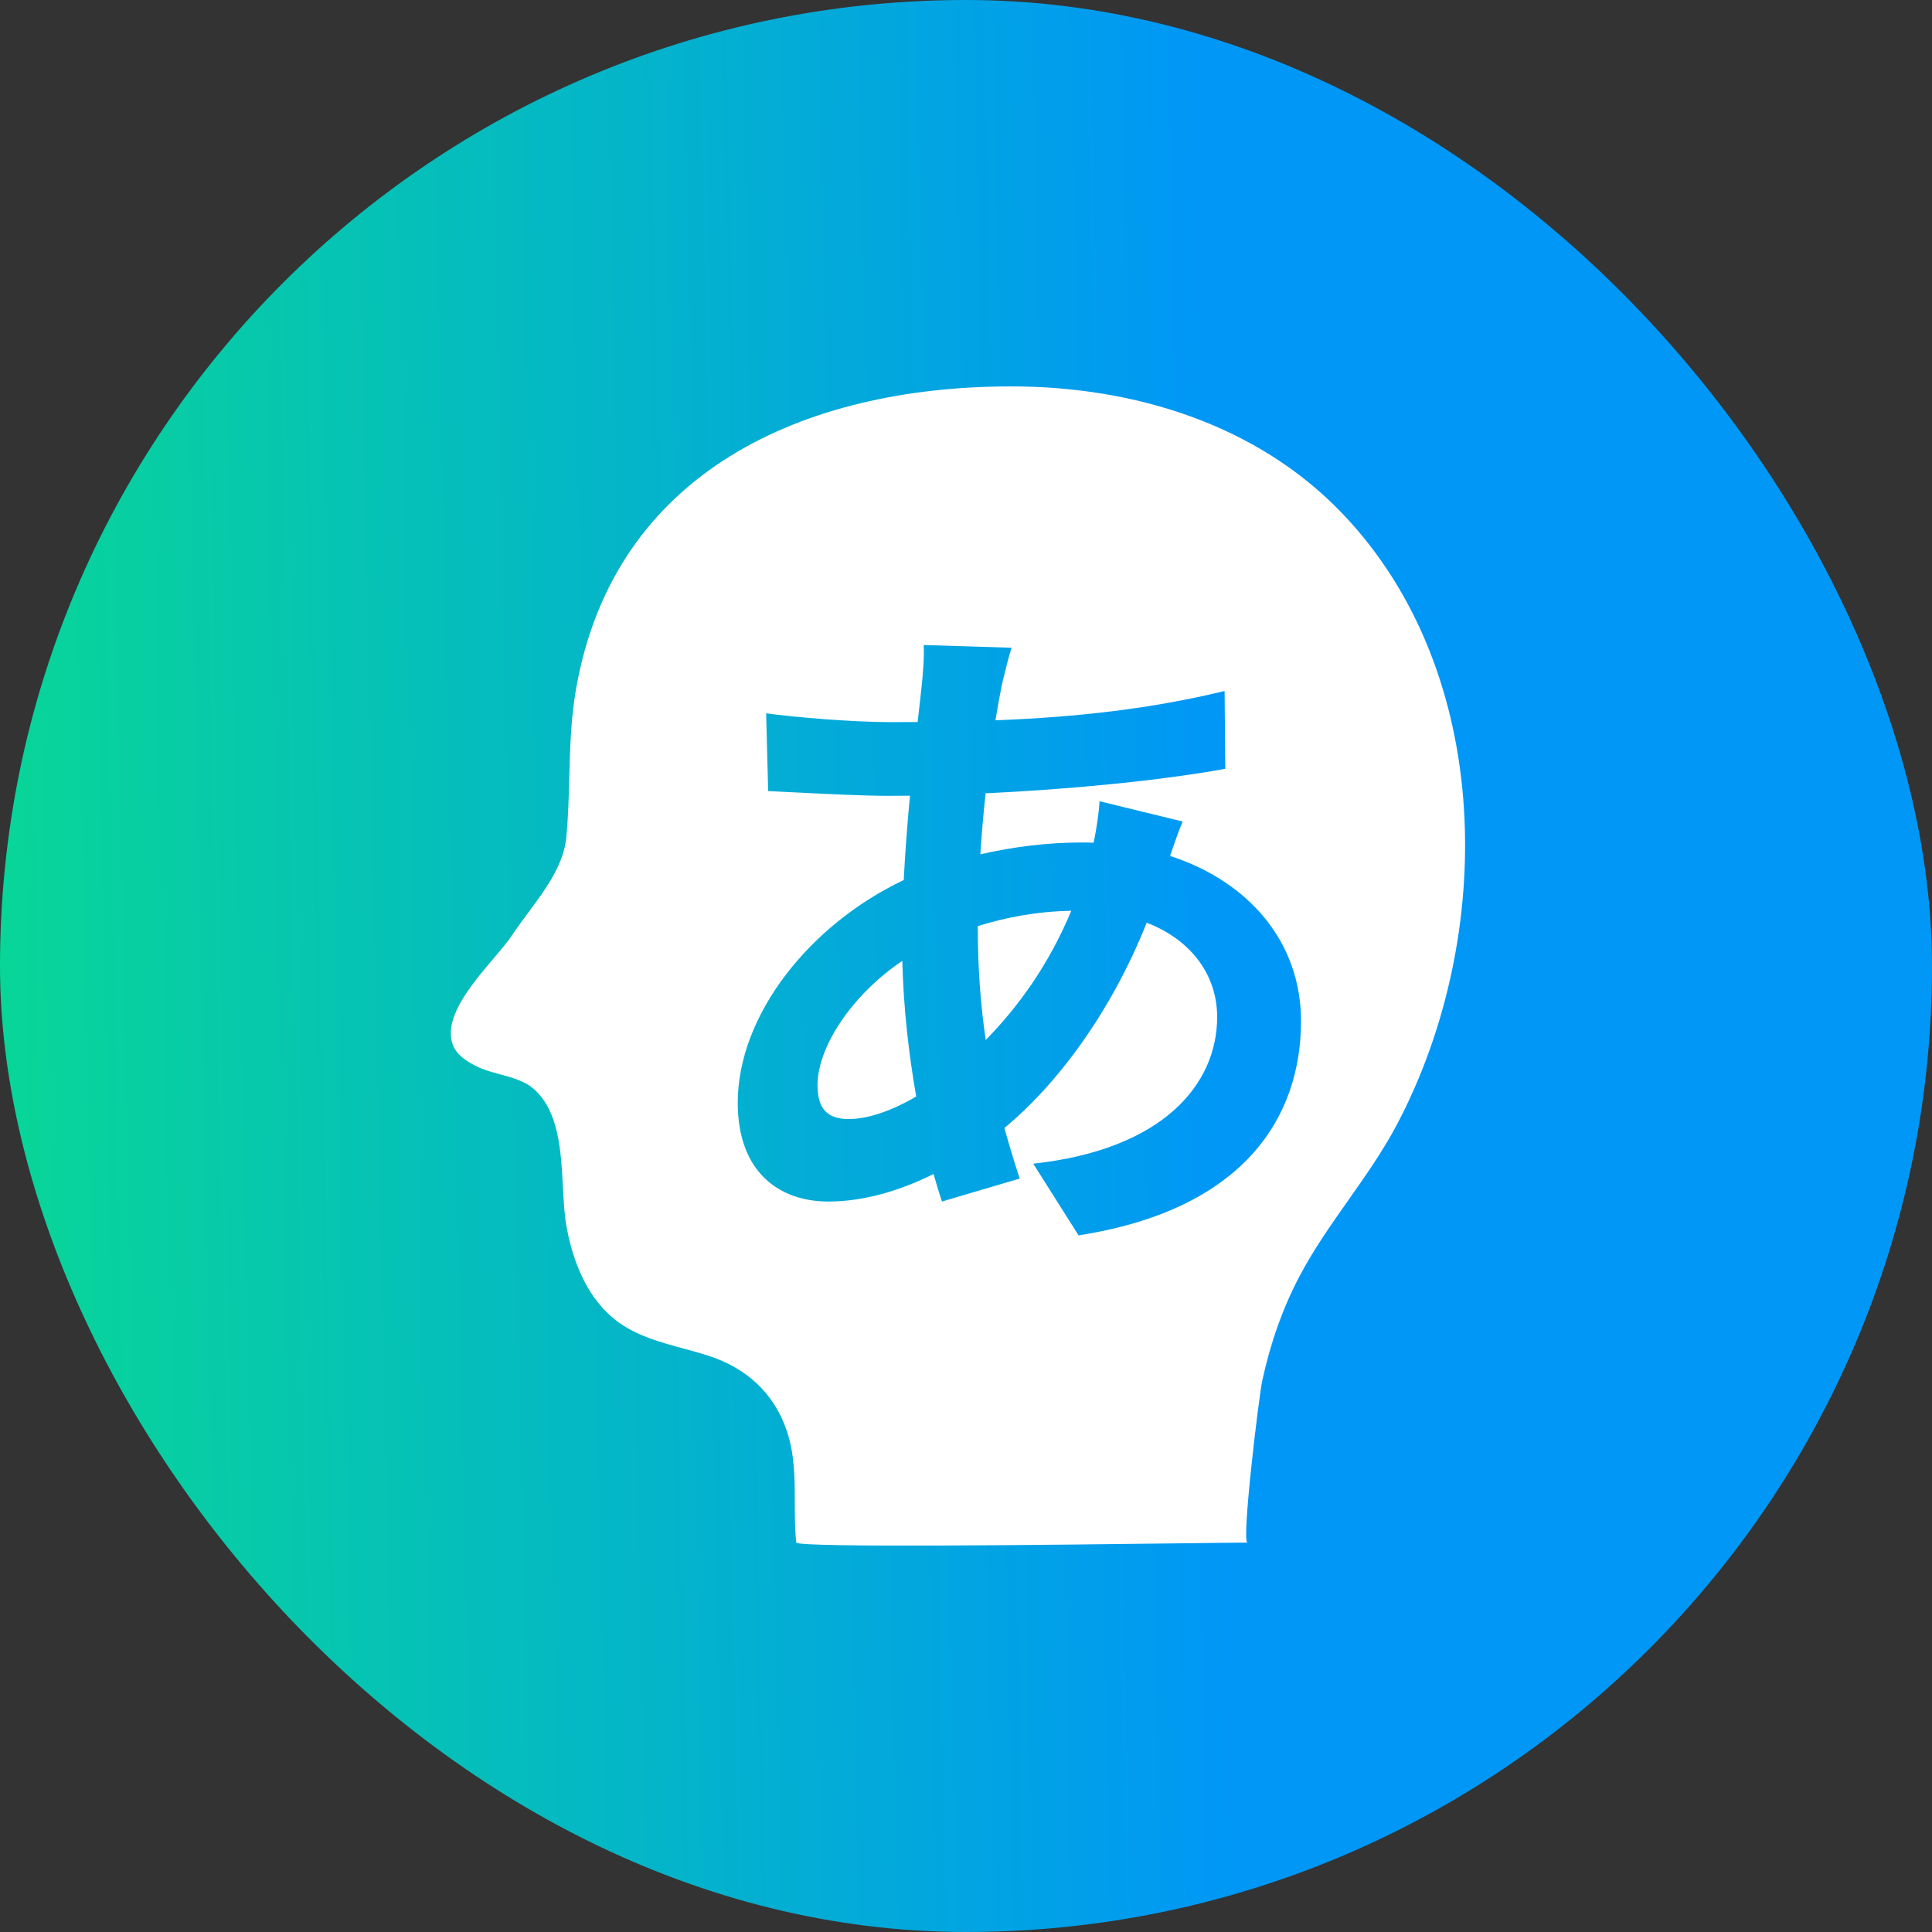 <svg width="60" height="60" viewBox="0 0 60 60" fill="none" xmlns="http://www.w3.org/2000/svg">
<rect x="0" y="0" width="60" height="60" fill="#333333" stroke="none"/>
<rect width="60" height="60" rx="30" fill="url(#paint0_linear_2408_47978)"/>
<path fill-rule="evenodd" clip-rule="evenodd" d="M14.085 32.499C13.945 32.185 13.989 31.836 14.134 31.478H14.136C14.376 30.888 14.896 30.274 15.336 29.756C15.568 29.482 15.777 29.235 15.911 29.032C16.06 28.807 16.229 28.58 16.402 28.347C16.939 27.624 17.511 26.855 17.59 25.988C17.646 25.378 17.663 24.769 17.679 24.159C17.703 23.251 17.727 22.343 17.884 21.432C19.046 14.659 24.952 12 31.404 12C35.199 12 39.027 13.167 41.682 15.941C46.44 20.909 46.445 29.127 43.381 34.928C42.943 35.755 42.407 36.515 41.872 37.276C41.344 38.025 40.816 38.775 40.383 39.587C39.831 40.623 39.449 41.733 39.201 42.876C39.097 43.353 38.547 47.907 38.742 47.907C38.499 47.907 37.764 47.916 36.75 47.928C32.833 47.976 24.747 48.074 24.728 47.904C24.684 47.481 24.683 47.062 24.683 46.644C24.682 45.904 24.681 45.171 24.436 44.441C24.04 43.261 23.177 42.48 21.984 42.098C21.736 42.019 21.483 41.95 21.229 41.881C20.524 41.69 19.819 41.498 19.231 41.08C18.279 40.405 17.805 39.246 17.597 38.111C17.528 37.736 17.505 37.3 17.481 36.848C17.422 35.742 17.358 34.534 16.6 33.839C16.312 33.575 15.918 33.469 15.527 33.363C15.268 33.293 15.011 33.224 14.787 33.109C14.506 32.965 14.214 32.786 14.085 32.499ZM31.177 21.005C31.244 20.728 31.317 20.428 31.416 20.116L28.686 20.032C28.707 20.41 28.665 20.893 28.623 21.313C28.602 21.5 28.58 21.694 28.558 21.896C28.538 22.067 28.519 22.243 28.498 22.423C28.222 22.425 27.942 22.426 27.657 22.426C26.376 22.426 24.549 22.258 23.793 22.153L23.856 24.568C24.128 24.58 24.451 24.596 24.798 24.614C25.708 24.66 26.788 24.715 27.594 24.715C27.811 24.715 28.033 24.713 28.26 24.711C28.181 25.56 28.111 26.447 28.066 27.331C25.129 28.722 22.911 31.538 22.911 34.249C22.911 36.391 24.192 37.315 25.725 37.315C26.85 37.315 27.976 36.964 28.993 36.46C29.078 36.766 29.165 37.052 29.253 37.315L31.668 36.601C31.502 36.094 31.342 35.574 31.193 35.031C32.808 33.691 34.476 31.494 35.613 28.655C37.044 29.21 37.8 30.329 37.8 31.582C37.8 33.661 36.141 35.698 32.088 36.139L33.495 38.365C38.64 37.567 40.404 34.69 40.404 31.708C40.404 29.263 38.79 27.379 36.338 26.581C36.476 26.173 36.629 25.738 36.729 25.513L34.146 24.883C34.132 25.201 34.057 25.73 33.964 26.171C33.837 26.166 33.709 26.164 33.579 26.164C32.552 26.164 31.463 26.298 30.445 26.531C30.486 25.893 30.542 25.256 30.609 24.637C33.202 24.514 36.012 24.247 38.052 23.875L38.031 21.46C35.741 22.014 33.473 22.269 30.914 22.37C30.981 21.961 31.051 21.578 31.122 21.229C31.14 21.156 31.159 21.081 31.177 21.005ZM28.022 29.84C26.441 30.91 25.389 32.521 25.389 33.703C25.389 34.396 25.662 34.753 26.355 34.753C26.944 34.753 27.682 34.506 28.454 34.053C28.224 32.75 28.058 31.302 28.022 29.84ZM30.613 32.298C30.459 31.253 30.366 30.105 30.366 28.81C30.366 28.794 30.366 28.778 30.366 28.762C31.183 28.506 32.157 28.304 33.27 28.286C32.559 29.983 31.624 31.262 30.613 32.298Z" fill="white"/>
<defs>
<linearGradient id="paint0_linear_2408_47978" x1="37.773" y1="30" x2="-4.26" y2="30.884" gradientUnits="userSpaceOnUse">
<stop stop-color="#0097F6"/>
<stop offset="1" stop-color="#09DD8D"/>
</linearGradient>
</defs>
</svg>
